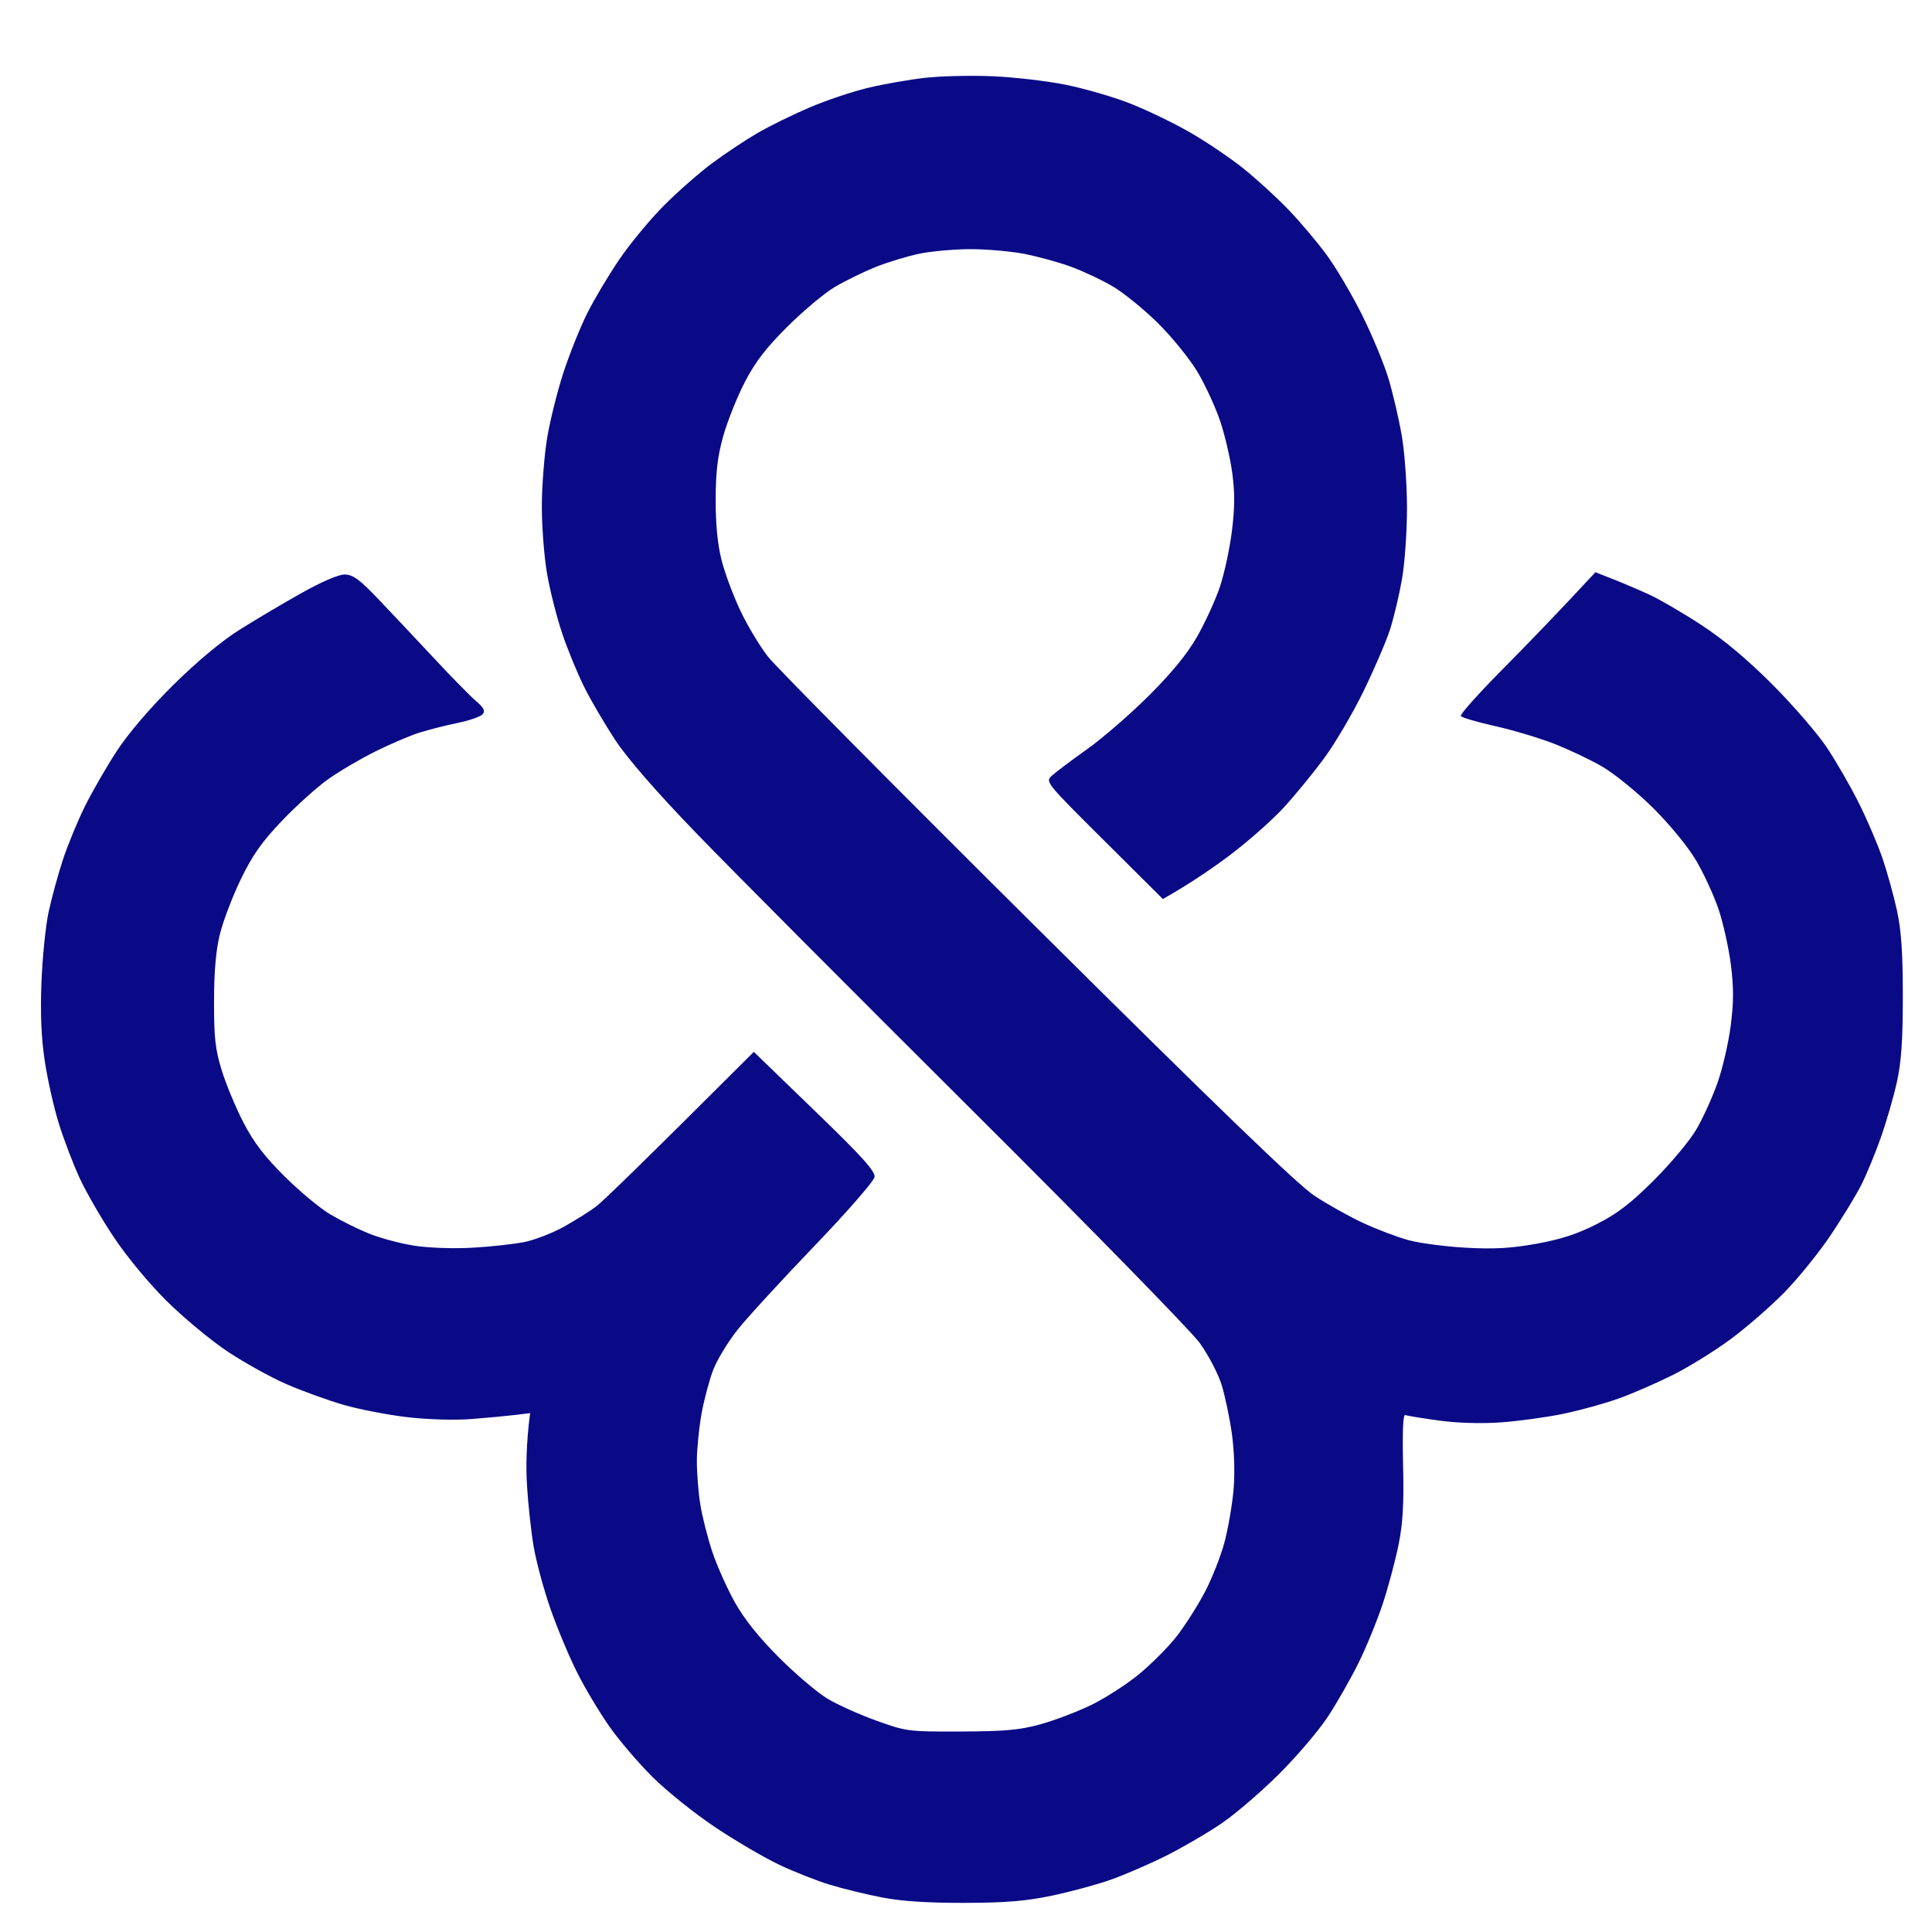 <svg version="1.2" xmlns="http://www.w3.org/2000/svg" viewBox="0 0 574 571" width="574" height="571">
	<title>Novo Projeto</title>
	<style>
		.s0 { fill: #0a0a87 } 
	</style>
	<path id="Path 0" class="s0" d="m275 23.1c-4.68 0.52-12.32 1.85-17 2.97-4.68 1.11-12.55 3.75-17.5 5.87-4.95 2.11-11.93 5.54-15.5 7.62-3.57 2.07-9.65 6.12-13.5 8.99-3.85 2.87-10.3 8.53-14.32 12.59-4.03 4.05-9.94 11.19-13.13 15.86-3.18 4.67-7.48 11.87-9.55 16-2.06 4.12-5.23 12-7.04 17.5-1.81 5.5-4.01 14.28-4.88 19.5-0.88 5.22-1.59 14.45-1.6 20.5 0 6.05 0.7 15.05 1.56 20 0.86 4.95 2.89 12.94 4.51 17.75 1.62 4.81 4.59 12.01 6.59 16 1.99 3.99 6.16 11.07 9.24 15.75 3.58 5.41 12.28 15.4 23.96 27.5 10.09 10.45 46.83 47.35 81.64 82 34.81 34.65 65.4 65.93 67.97 69.5 2.57 3.57 5.51 9.2 6.52 12.5 1.01 3.3 2.37 9.82 3.03 14.5 0.71 5.08 0.91 11.72 0.5 16.5-0.38 4.4-1.57 11.37-2.65 15.5-1.07 4.12-3.72 10.87-5.89 15-2.17 4.12-5.97 10.09-8.45 13.25-2.48 3.16-7.55 8.23-11.26 11.27-3.71 3.03-10.13 7.14-14.25 9.12-4.12 1.99-10.88 4.54-15 5.67-6.06 1.66-10.58 2.07-23.5 2.11-15.58 0.06-16.23-0.02-25-3.18-4.95-1.77-11.47-4.69-14.5-6.48-3.03-1.79-9.55-7.31-14.5-12.26-6.01-6.01-10.39-11.49-13.19-16.5-2.31-4.13-5.32-10.88-6.69-15-1.38-4.13-2.97-10.43-3.55-14-0.58-3.57-1.04-9.43-1.03-13 0.02-3.57 0.64-9.88 1.39-14 0.75-4.13 2.31-9.98 3.46-13 1.15-3.02 4.46-8.46 7.35-12.07 2.89-3.62 13.14-14.77 22.76-24.8 9.67-10.07 17.64-19.21 17.82-20.43 0.26-1.73-3.57-5.97-17.77-19.7l-18.09-17.5c-33.68 33.65-45.03 44.59-46.96 46.03-1.93 1.43-6.2 4.11-9.5 5.94-3.3 1.83-8.47 3.85-11.5 4.49-3.03 0.63-10 1.41-15.5 1.72-5.82 0.33-13.13 0.08-17.5-0.61-4.13-0.65-10.2-2.28-13.5-3.63-3.3-1.35-8.45-3.91-11.44-5.7-3-1.78-9.08-6.84-13.51-11.24-5.92-5.87-9.18-10.13-12.22-16-2.28-4.4-5.18-11.38-6.45-15.5-1.92-6.22-2.31-9.71-2.29-20.5 0.01-8.91 0.56-15.2 1.75-20 0.95-3.85 3.74-11.16 6.19-16.25 3.47-7.18 6.21-11.07 12.22-17.38 4.26-4.46 10.45-10.04 13.75-12.38 3.3-2.34 9.6-6.05 14-8.23 4.4-2.19 10.25-4.69 13-5.57 2.75-0.87 7.86-2.17 11.37-2.89 3.5-0.71 6.87-1.88 7.5-2.59 0.87-1 0.41-1.92-2.02-4-1.73-1.49-7.55-7.43-12.93-13.21-5.39-5.78-12.75-13.59-16.36-17.37-5.17-5.42-7.2-6.89-9.56-6.95-1.88-0.04-6.72 2.02-13 5.55-5.5 3.08-13.8 8.01-18.45 10.94-5.25 3.31-12.66 9.49-19.57 16.33-6.78 6.7-13.31 14.32-16.7 19.5-3.06 4.68-7.35 12.1-9.53 16.5-2.18 4.4-5.15 11.6-6.59 16-1.44 4.4-3.35 11.38-4.23 15.5-0.89 4.13-1.84 13.57-2.12 21-0.35 9.41-0.04 16.53 1.03 23.5 0.84 5.5 2.73 13.82 4.2 18.5 1.47 4.68 4.22 11.88 6.12 16 1.9 4.13 6.45 12 10.11 17.5 3.88 5.83 10.44 13.75 15.73 19 4.99 4.95 13.11 11.69 18.04 14.98 4.93 3.29 12.79 7.65 17.46 9.69 4.67 2.05 12.33 4.82 17 6.18 4.67 1.35 13.22 3.01 19 3.68 6.1 0.71 14.06 0.94 19 0.56 4.68-0.36 10.53-0.91 13-1.21l4.5-0.55c-1.19 9.05-1.26 16.17-0.92 21.67 0.34 5.5 1.22 13.6 1.97 18 0.75 4.4 3 12.73 5.01 18.5 2.01 5.77 5.59 14.32 7.96 19 2.36 4.68 6.67 11.88 9.58 16 2.9 4.13 8.68 10.88 12.84 15.01 4.16 4.13 12.51 10.82 18.56 14.86 6.05 4.04 14.6 9.05 19 11.13 4.4 2.09 11.15 4.75 15 5.92 3.85 1.18 10.82 2.88 15.5 3.79 5.81 1.13 13.57 1.64 24.5 1.62 12.28-0.03 18.32-0.53 26-2.14 5.5-1.15 13.38-3.28 17.5-4.74 4.12-1.45 11.55-4.67 16.5-7.15 4.95-2.48 12.38-6.81 16.5-9.64 4.12-2.82 11.8-9.41 17.04-14.65 5.25-5.23 11.77-12.88 14.48-17.01 2.71-4.12 6.81-11.32 9.12-16 2.31-4.68 5.53-12.55 7.17-17.5 1.63-4.95 3.74-12.82 4.69-17.5 1.31-6.47 1.63-12.14 1.36-23.76-0.23-9.92-0.01-15.12 0.64-14.85 0.55 0.23 5.05 0.96 10 1.64 5.55 0.75 12.64 0.96 18.5 0.54 5.23-0.38 13.55-1.52 18.5-2.55 4.95-1.03 12.38-3.08 16.5-4.57 4.13-1.49 11.32-4.62 16-6.96 4.68-2.34 12.32-7.07 17-10.51 4.67-3.44 11.88-9.69 16-13.88 4.13-4.2 10.37-11.9 13.87-17.11 3.5-5.22 7.61-11.97 9.13-14.99 1.53-3.02 4.13-9.32 5.78-14 1.66-4.68 3.81-12.1 4.78-16.5 1.33-5.97 1.77-12.43 1.77-25.5 0-12.91-0.45-19.6-1.74-25.5-0.96-4.4-2.89-11.37-4.3-15.5-1.4-4.12-4.58-11.55-7.06-16.5-2.48-4.95-6.76-12.37-9.52-16.5-2.76-4.12-10.01-12.51-16.11-18.63-7.38-7.4-14.45-13.33-21.1-17.68-5.5-3.6-12.48-7.67-15.5-9.05-3.02-1.38-7.86-3.44-10.75-4.58l-5.25-2.06c-11.14 12.01-20.25 21.43-27.44 28.68-7.18 7.25-12.83 13.56-12.56 14.02 0.27 0.47 4.77 1.8 10 2.97 5.23 1.16 13.1 3.5 17.5 5.2 4.4 1.7 10.93 4.79 14.5 6.86 3.57 2.07 10.36 7.59 15.09 12.26 4.92 4.88 10.36 11.5 12.74 15.51 2.29 3.85 5.3 10.38 6.71 14.5 1.4 4.13 3.06 11.55 3.69 16.5 0.88 6.86 0.87 11.2-0.04 18.25-0.65 5.09-2.43 12.74-3.94 17.01-1.51 4.27-4.32 10.46-6.25 13.75-1.92 3.3-7.55 10.05-12.5 15-6.89 6.9-10.88 9.97-17 13.1-5.85 2.99-10.69 4.57-18 5.89-7.64 1.37-12.6 1.65-21 1.18-6.05-0.33-13.7-1.34-17-2.24-3.3-0.89-9.37-3.19-13.5-5.1-4.12-1.91-10.65-5.56-14.5-8.11-5.01-3.32-28.47-25.96-82.5-79.61-41.52-41.24-77.46-77.49-79.85-80.55-2.39-3.06-6.06-9.17-8.15-13.57-2.1-4.4-4.62-11.15-5.6-15-1.2-4.68-1.79-10.65-1.77-18 0.01-8.33 0.56-12.94 2.26-19 1.24-4.4 4.12-11.6 6.4-16 3.09-5.98 6.3-10.15 12.69-16.5 4.7-4.67 11.01-9.96 14.03-11.74 3.02-1.79 8.42-4.43 11.99-5.88 3.57-1.44 9.43-3.24 13-3.98 3.57-0.75 10.44-1.37 15.25-1.38 4.81-0.01 12.01 0.62 16 1.39 3.99 0.78 10.18 2.47 13.75 3.76 3.57 1.29 9.19 3.92 12.47 5.84 3.29 1.92 9.39 6.87 13.56 10.99 4.17 4.13 9.46 10.65 11.75 14.5 2.29 3.85 5.3 10.38 6.7 14.5 1.4 4.13 3.03 11.1 3.62 15.5 0.8 5.94 0.77 10.44-0.13 17.5-0.66 5.22-2.28 12.65-3.59 16.5-1.32 3.85-4.3 10.38-6.64 14.5-2.9 5.12-7.41 10.67-14.24 17.5-5.5 5.5-13.79 12.7-18.42 16-4.63 3.3-9.36 6.85-10.5 7.89-2.08 1.88-2.06 1.9 15.42 19.3l17.5 17.41c8.52-4.86 15.24-9.5 20.42-13.44 5.18-3.94 12.11-10.09 15.4-13.66 3.29-3.57 8.65-10.1 11.91-14.5 3.27-4.4 8.58-13.4 11.8-20 3.23-6.6 6.8-14.93 7.95-18.5 1.15-3.57 2.75-10.32 3.56-15 0.82-4.68 1.48-14.12 1.48-21 0-6.87-0.69-16.55-1.54-21.5-0.85-4.95-2.63-12.6-3.95-17-1.32-4.4-4.87-12.95-7.89-19-3.01-6.05-7.81-14.15-10.66-18-2.85-3.85-7.94-9.86-11.33-13.37-3.38-3.5-9.3-8.91-13.15-12.01-3.85-3.11-11.05-7.98-16-10.82-4.95-2.85-13.05-6.74-18-8.66-4.95-1.92-13.5-4.39-19-5.49-5.5-1.1-15.18-2.22-21.5-2.5-6.32-0.27-15.32-0.07-20 0.45z"/>
</svg>